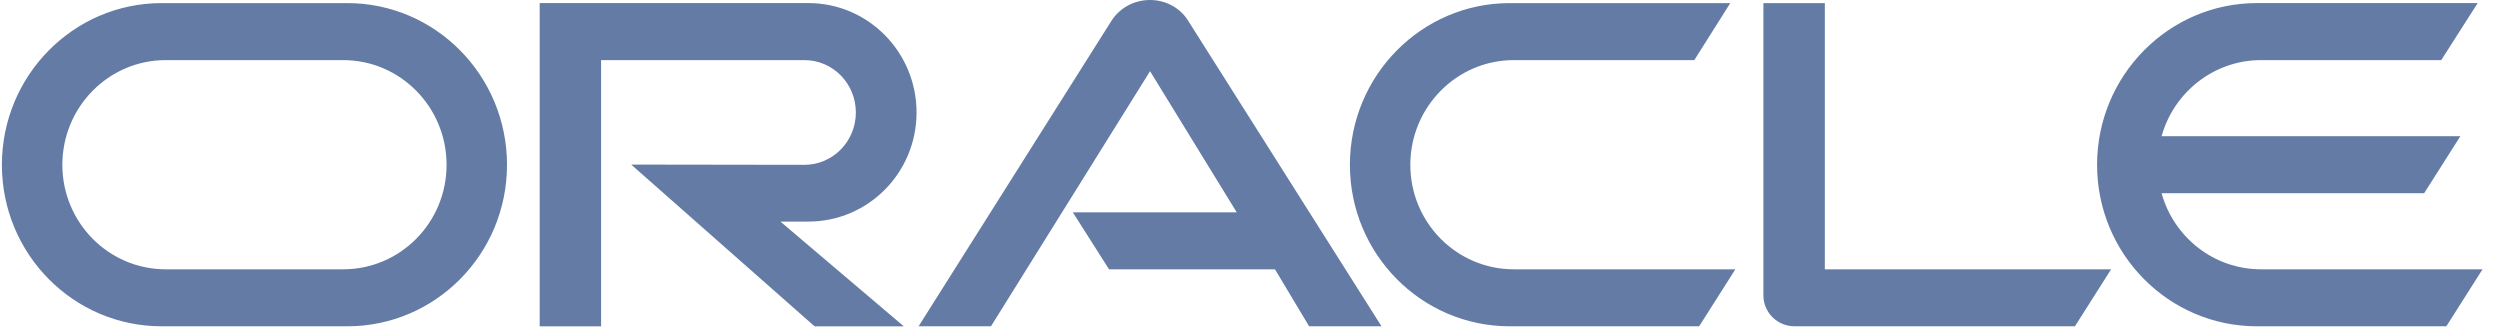 <svg xmlns="http://www.w3.org/2000/svg" width="137" height="18" viewBox="0 0 137 18" fill="none"><g clip-path="url(#clip0)"><path d="M58.79 11.634H67.772L63.023 3.901L54.305 17.881H50.338L60.941 1.088C61.402 0.41 62.17 0 63.023 0C63.847 0 64.615 0.396 65.062 1.06L75.707 17.881H71.74L69.868 14.758H60.774L58.79 11.634H58.79ZM100.001 14.757V0.17H96.634V16.185C96.634 16.623 96.802 17.048 97.123 17.373C97.444 17.698 97.877 17.881 98.352 17.881H113.705L115.689 14.758H100L100.001 14.757ZM44.303 12.142C47.572 12.142 50.227 9.471 50.227 6.163C50.227 2.855 47.572 0.169 44.303 0.169H29.575V17.882H32.94V3.294H44.08C45.644 3.294 46.901 4.58 46.901 6.164C46.901 7.746 45.644 9.033 44.08 9.033L34.589 9.019L44.638 17.882H49.528L42.767 12.143H44.303L44.303 12.142ZM8.858 17.881C4.026 17.882 0.104 13.924 0.104 9.033C0.104 4.142 4.026 0.17 8.858 0.17H19.032C23.865 0.17 27.784 4.142 27.784 9.033C27.784 13.924 23.865 17.881 19.032 17.881H8.858ZM18.806 14.758C21.936 14.758 24.472 12.199 24.472 9.033C24.472 5.866 21.936 3.294 18.806 3.294H9.083C5.954 3.294 3.417 5.866 3.417 9.033C3.417 12.199 5.954 14.758 9.083 14.758H18.806H18.806ZM82.734 17.881C77.901 17.881 73.975 13.924 73.975 9.033C73.975 4.142 77.901 0.17 82.734 0.17H94.818L92.848 3.294H82.958C79.828 3.294 77.286 5.866 77.286 9.033C77.286 12.199 79.828 14.758 82.958 14.758H95.097L93.113 17.881H82.734ZM123.903 14.758C121.319 14.758 119.125 13.005 118.455 10.588H132.844L134.827 7.464H118.455C119.125 5.06 121.319 3.294 123.903 3.294H133.78L135.777 0.169H123.679C118.846 0.169 114.92 4.141 114.92 9.032C114.92 13.923 118.846 17.881 123.679 17.881H134.059L136.043 14.758H123.903H123.903Z" fill="#647BA5"></path></g><defs><clipPath id="clip0"><rect width="136" height="18" fill="white" transform="translate(0.073)"></rect></clipPath></defs></svg>